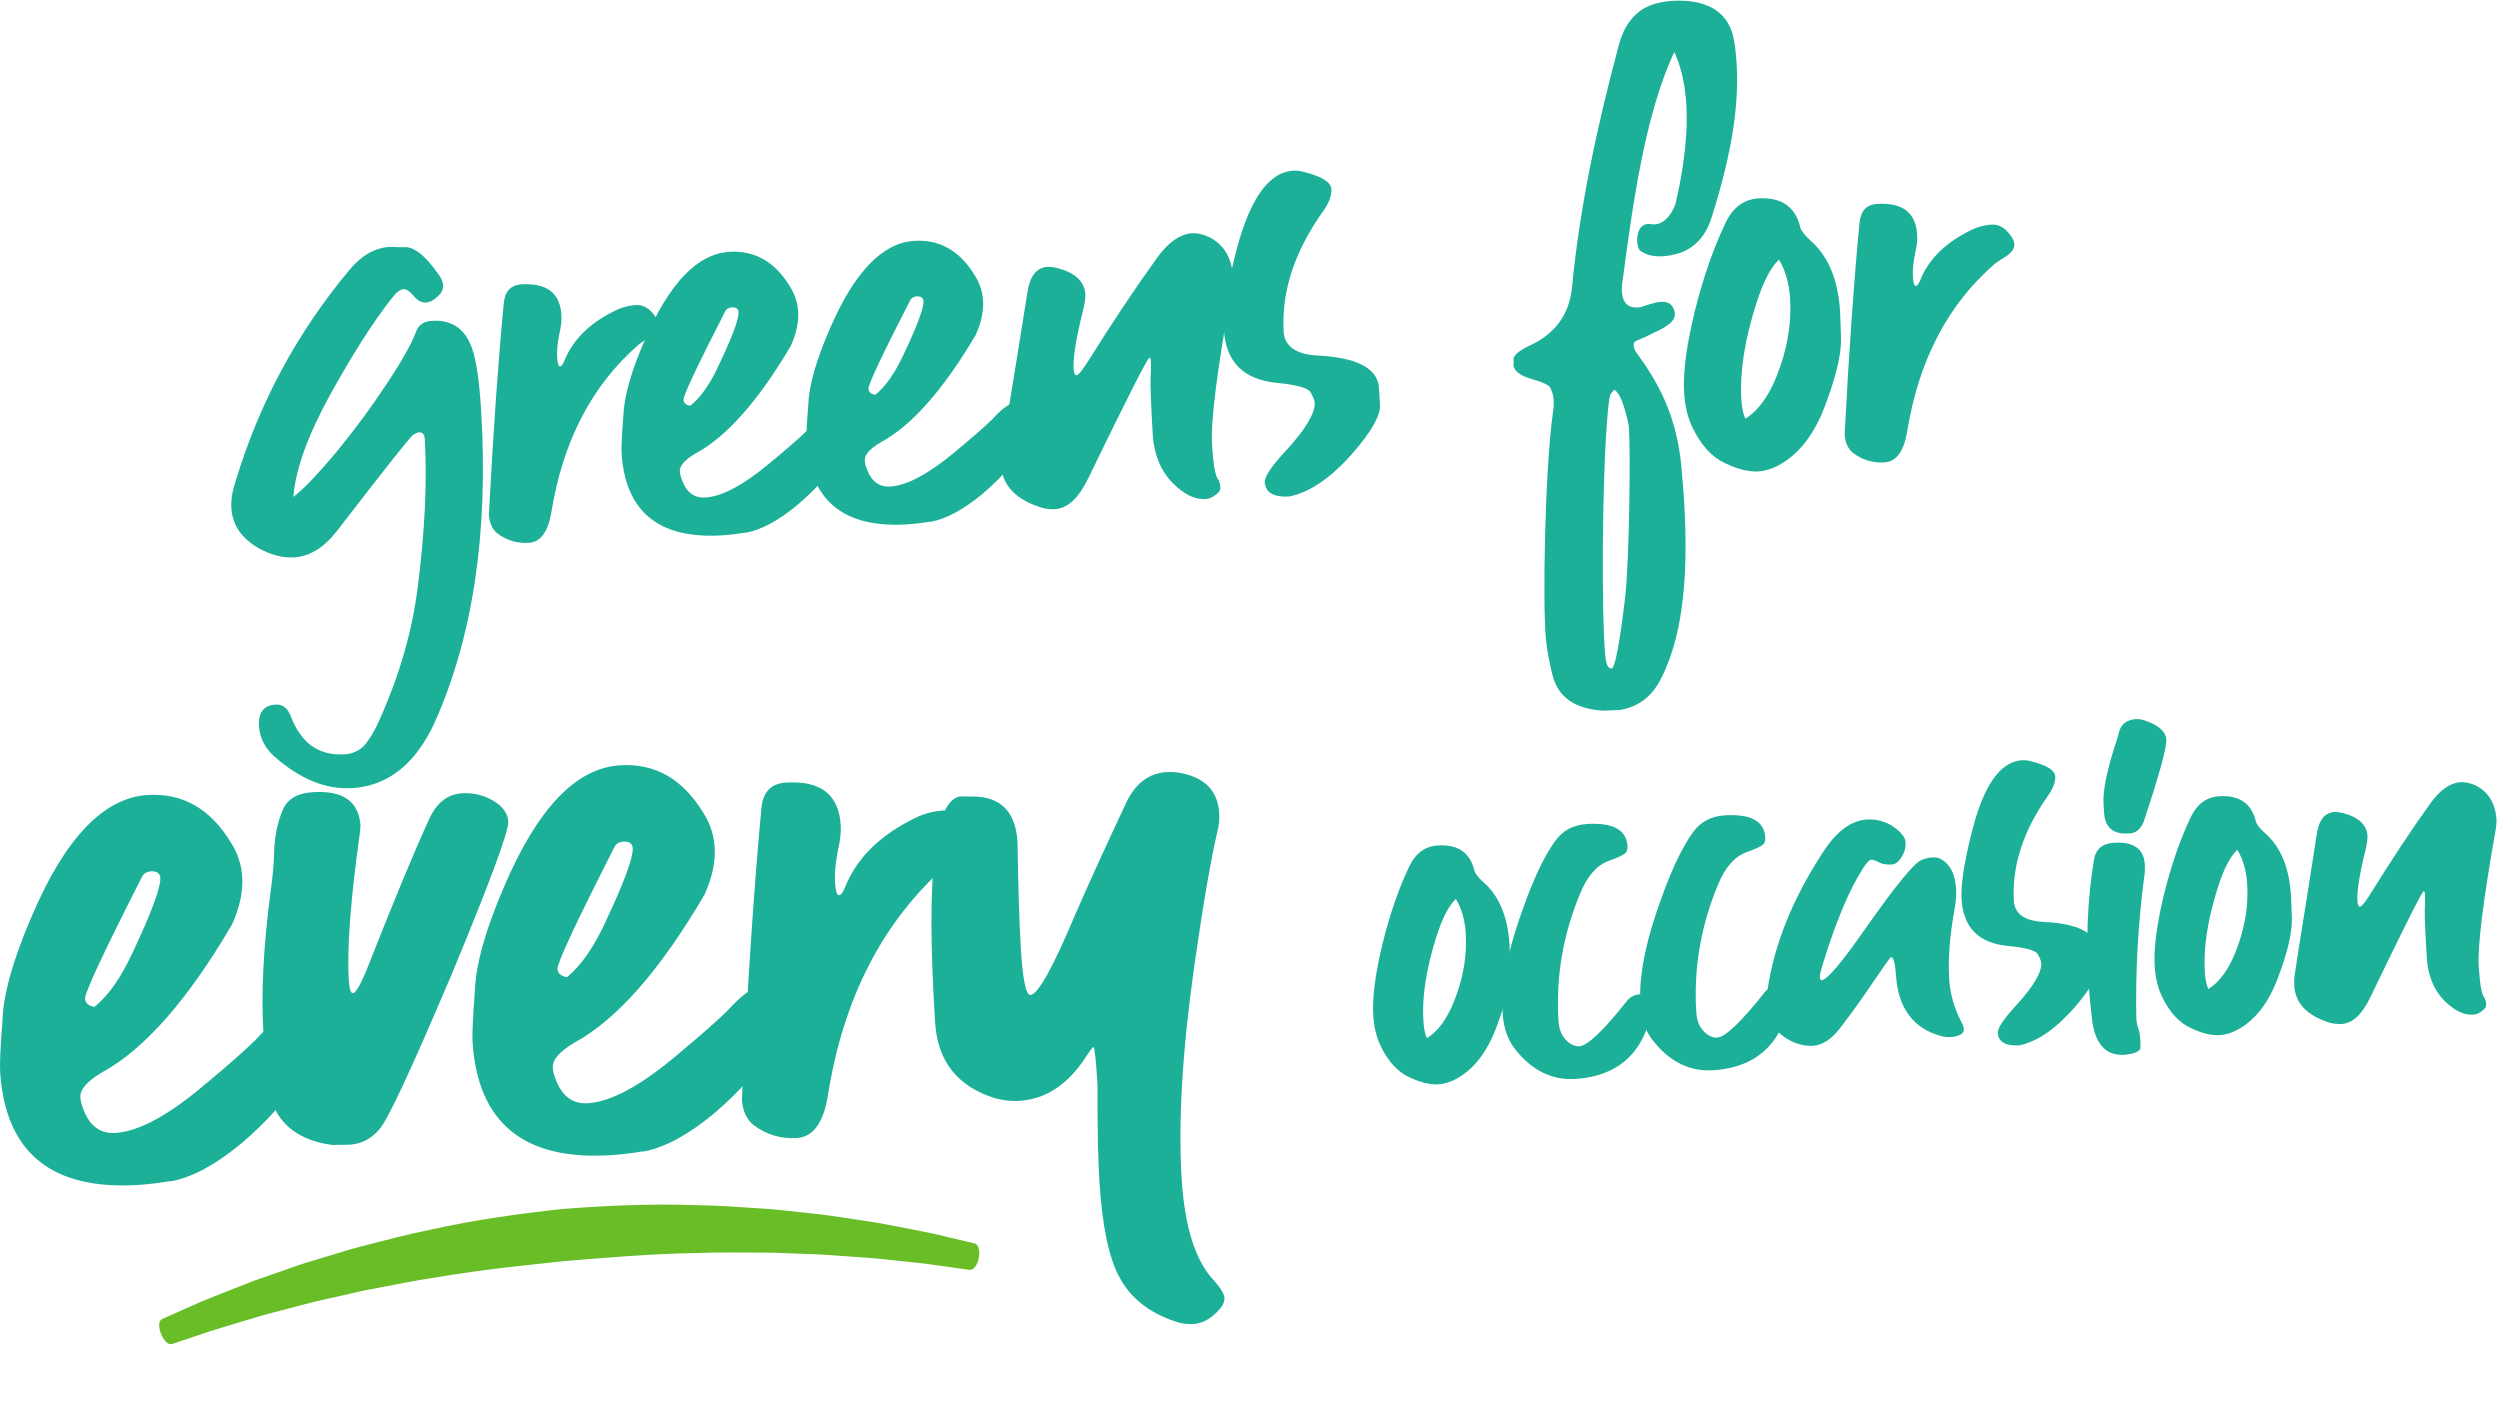 <svg width="320" height="180" viewBox="0 0 320 180" fill="none" xmlns="http://www.w3.org/2000/svg">
<path d="M45.046 100.88C41.692 101.079 38.363 99.711 35.059 96.777C33.872 95.673 33.235 94.394 33.148 92.938C33.045 91.196 33.76 90.28 35.294 90.189C36.178 90.136 36.82 90.633 37.222 91.679C38.522 95.124 40.809 96.749 44.085 96.554C45.281 96.483 46.217 95.997 46.894 95.096C47.548 94.249 48.149 93.17 48.698 91.859C51.162 86.339 52.75 80.792 53.463 75.219C54.389 67.964 54.691 61.62 54.368 56.187C54.334 55.615 54.096 55.329 53.652 55.329C53.496 55.339 53.242 55.445 52.889 55.649C52.513 55.906 49.248 60.026 43.096 68.008C41.447 70.115 39.621 71.227 37.62 71.346C36.268 71.426 34.825 71.068 33.291 70.272C30.972 69.001 29.746 67.248 29.613 65.012C29.552 63.972 29.732 62.84 30.155 61.615C33.163 51.627 37.99 42.641 44.639 34.655C46.194 32.737 47.934 31.72 49.858 31.606C49.962 31.6 50.17 31.601 50.484 31.608C50.825 31.64 51.308 31.651 51.934 31.64C53.056 31.651 54.37 32.695 55.876 34.771C56.412 35.444 56.693 36.014 56.721 36.482C56.755 37.054 56.511 37.551 55.988 37.973C55.494 38.446 55 38.697 54.506 38.726C53.961 38.759 53.434 38.464 52.928 37.842C52.45 37.27 52.017 36.996 51.627 37.019C51.211 37.043 50.7 37.452 50.095 38.244C47.791 41.172 45.201 45.226 42.325 50.406C39.427 55.639 37.836 60.037 37.551 63.602C38.849 62.612 40.667 60.717 43.006 57.918C45.318 55.12 47.467 52.214 49.454 49.2C51.442 46.212 52.716 43.946 53.276 42.399C53.593 41.572 54.271 41.127 55.31 41.066C57.624 40.928 59.247 41.901 60.179 43.985C60.864 45.406 61.336 48.312 61.597 52.706C62.525 68.355 60.511 81.675 55.554 92.665C53.098 97.872 49.595 100.61 45.046 100.88Z" fill="#1CB099"/>
<path d="M67.681 69.484C66.173 69.574 64.818 69.159 63.616 68.239C62.984 67.702 62.637 66.914 62.575 65.874C63.154 54.961 63.792 45.923 64.488 38.76C64.635 37.264 65.396 36.476 66.774 36.394C70.05 36.2 71.748 37.56 71.868 40.474C71.903 41.046 71.816 41.782 71.608 42.681C71.364 43.843 71.267 44.854 71.318 45.712C71.366 46.517 71.494 46.914 71.702 46.902C71.858 46.892 72.028 46.674 72.211 46.245C73.254 43.601 75.32 41.496 78.41 39.93C79.37 39.403 80.37 39.109 81.41 39.047C82.294 38.995 83.076 39.431 83.757 40.356C84.096 40.779 84.276 41.186 84.299 41.576C84.338 42.226 83.763 42.873 82.575 43.517C82.274 43.718 82.011 43.903 81.787 44.073C75.782 49.282 72.046 56.442 70.578 65.556C70.154 68.085 69.189 69.395 67.681 69.484Z" fill="#1CB099"/>
<path d="M88.359 51.94C89.68 50.896 90.906 49.141 92.038 46.673C93.754 43.05 94.586 40.809 94.535 39.951C94.51 39.535 94.237 39.33 93.716 39.335C93.3 39.359 93.01 39.52 92.844 39.817C89.244 46.839 87.46 50.623 87.492 51.169C87.517 51.585 87.806 51.842 88.359 51.94ZM92.396 68.527C84.311 69.006 80.033 65.49 79.561 57.979C79.518 57.251 79.593 55.669 79.788 53.231C79.875 50.747 80.803 47.484 82.572 43.439C85.691 36.211 89.291 32.475 93.373 32.233C96.648 32.039 99.242 33.541 101.154 36.741C101.76 37.723 102.096 38.772 102.162 39.89C102.242 41.242 101.925 42.709 101.21 44.29C97.062 51.319 93.003 55.903 89.034 58.043C87.648 58.856 86.976 59.626 87.019 60.354C87.038 60.666 87.108 60.975 87.231 61.281C87.801 62.969 88.813 63.77 90.269 63.683C92.427 63.555 95.195 62.074 98.575 59.238C100.789 57.411 102.388 56.012 103.374 55.04C104.598 53.689 105.574 52.992 106.302 52.949C106.692 52.926 107.064 53.034 107.417 53.274C108.047 53.785 108.386 54.43 108.432 55.21C108.484 56.094 108.026 57.386 107.058 59.087C106.039 60.817 104.362 62.678 102.028 64.668C99.64 66.636 97.466 67.808 95.506 68.186C95.428 68.19 95.337 68.196 95.233 68.202C94.225 68.366 93.279 68.474 92.396 68.527Z" fill="#1CB099"/>
<path d="M112.03 50.535C113.351 49.492 114.577 47.736 115.709 45.269C117.425 41.645 118.257 39.405 118.206 38.547C118.181 38.131 117.908 37.925 117.387 37.93C116.971 37.955 116.68 38.116 116.515 38.413C112.915 45.435 111.13 49.219 111.163 49.765C111.187 50.181 111.477 50.438 112.03 50.535ZM116.067 67.122C107.982 67.602 103.704 64.086 103.232 56.575C103.189 55.847 103.264 54.264 103.459 51.827C103.546 49.343 104.474 46.079 106.243 42.035C109.362 34.806 112.962 31.071 117.044 30.829C120.319 30.634 122.913 32.137 124.824 35.337C125.43 36.318 125.767 37.368 125.833 38.486C125.913 39.837 125.596 41.304 124.881 42.886C120.733 49.915 116.674 54.499 112.705 56.639C111.319 57.452 110.647 58.222 110.69 58.95C110.709 59.262 110.779 59.571 110.902 59.876C111.472 61.564 112.484 62.365 113.94 62.279C116.098 62.151 118.866 60.669 122.246 57.834C124.459 56.007 126.059 54.607 127.045 53.636C128.269 52.285 129.245 51.588 129.973 51.545C130.363 51.522 130.735 51.63 131.088 51.87C131.718 52.38 132.057 53.026 132.103 53.805C132.155 54.689 131.697 55.982 130.729 57.683C129.709 59.413 128.033 61.273 125.699 63.264C123.311 65.232 121.137 66.404 119.177 66.781C119.099 66.786 119.008 66.791 118.904 66.797C117.896 66.962 116.95 67.07 116.067 67.122Z" fill="#1CB099"/>
<path d="M135.049 65.174C134.321 65.218 133.597 65.104 132.876 64.834C129.946 63.807 128.371 62.114 128.153 59.753C128.11 59.025 128.127 58.437 128.205 57.989C128.417 56.724 128.616 55.46 128.802 54.197C129.722 48.612 130.619 43.054 131.491 37.524C131.783 35.42 132.617 34.301 133.992 34.167C134.407 34.142 134.867 34.193 135.37 34.32C137.57 34.894 138.755 35.971 138.927 37.552C138.955 38.02 138.866 38.717 138.66 39.642C137.75 43.218 137.339 45.734 137.425 47.19C137.457 47.735 137.578 48.015 137.788 48.029C138.022 48.015 138.497 47.452 139.214 46.34C142.43 41.192 145.401 36.738 148.126 32.976C149.499 31.069 150.938 30.031 152.441 29.863C153.221 29.817 154 29.98 154.779 30.351C156.58 31.261 157.588 32.858 157.802 35.141C157.836 35.713 157.783 36.355 157.642 37.068C155.797 47.3 154.962 53.897 155.138 56.861C155.299 59.564 155.585 61.099 155.999 61.466C156.123 61.798 156.192 62.081 156.205 62.315C156.23 62.731 156.028 63.069 155.6 63.329C155.203 63.666 154.77 63.848 154.302 63.876C153.262 63.937 152.223 63.568 151.184 62.769C149.057 61.2 147.852 58.923 147.571 55.94C147.328 51.859 147.231 49.334 147.278 48.366C147.287 48.078 147.296 47.804 147.307 47.542C147.325 46.967 147.326 46.537 147.309 46.251C147.29 45.939 147.229 45.786 147.125 45.792C146.891 45.806 144.263 50.984 139.242 61.325C138.032 63.797 136.634 65.08 135.049 65.174Z" fill="#1CB099"/>
<path d="M165.046 63.551C163.044 63.67 161.991 63.067 161.886 61.743C161.843 61.015 162.754 59.657 164.618 57.668C167.142 54.909 168.363 52.854 168.283 51.502C168.269 51.268 168.101 50.848 167.778 50.241C167.51 49.683 166.077 49.272 163.479 49.009C159.177 48.612 156.902 46.334 156.656 42.175C156.537 40.173 156.994 37.106 158.027 32.976C159.764 25.751 162.27 22.041 165.545 21.847C166.013 21.819 166.5 21.881 167.004 22.034C169.23 22.606 170.369 23.334 170.421 24.218C170.469 25.024 170.12 25.958 169.374 27.02C165.688 32.169 163.999 37.343 164.308 42.542C164.494 44.357 165.909 45.343 168.553 45.499C173.629 45.746 176.279 47.102 176.503 49.567L176.637 51.828C176.718 53.18 175.549 55.245 173.131 58.023C170.369 61.161 167.674 63.004 165.046 63.551Z" fill="#1CB099"/>
<path d="M223.391 53.594C225.003 52.611 226.331 50.824 227.377 48.231C228.743 44.863 229.328 41.541 229.134 38.266C229.017 36.29 228.539 34.61 227.7 33.225C226.639 34.253 225.68 36.11 224.822 38.795C223.326 43.476 222.682 47.57 222.89 51.08C222.952 52.12 223.119 52.958 223.391 53.594ZM225.044 60.344C223.848 60.414 222.445 60.067 220.834 59.302C219.118 58.517 217.709 56.97 216.607 54.661C216.01 53.392 215.661 51.913 215.561 50.223C215.41 47.676 215.869 44.205 216.939 39.811C218.036 35.441 219.363 31.645 220.92 28.422C221.85 26.515 223.238 25.507 225.084 25.397C228.021 25.223 229.803 26.448 230.428 29.071C230.503 29.458 230.9 29.996 231.619 30.683C233.981 32.682 235.286 35.762 235.532 39.921C235.546 40.155 235.587 41.274 235.653 43.279C235.697 45.337 235.02 48.208 233.621 51.891C232.248 55.573 230.286 58.115 227.734 59.519C226.824 60.016 225.928 60.291 225.044 60.344Z" fill="#1CB099"/>
<path d="M241.216 59.188C239.709 59.278 238.354 58.863 237.151 57.943C236.519 57.406 236.172 56.618 236.111 55.578C236.689 44.665 237.327 35.627 238.024 28.464C238.17 26.968 238.932 26.18 240.31 26.098C243.585 25.904 245.283 27.264 245.404 30.178C245.438 30.75 245.351 31.486 245.144 32.385C244.9 33.548 244.803 34.558 244.854 35.416C244.902 36.221 245.03 36.618 245.238 36.606C245.393 36.597 245.563 36.378 245.746 35.95C246.79 33.305 248.856 31.2 251.946 29.634C252.906 29.107 253.906 28.813 254.946 28.752C255.829 28.699 256.612 29.135 257.293 30.06C257.631 30.484 257.812 30.89 257.835 31.28C257.873 31.93 257.299 32.577 256.111 33.222C255.81 33.422 255.547 33.607 255.322 33.777C249.318 38.986 245.582 46.147 244.114 55.26C243.69 57.789 242.724 59.099 241.216 59.188Z" fill="#1CB099"/>
<path d="M182.638 132.895C184.045 132.03 185.202 130.462 186.109 128.19C187.294 125.239 187.795 122.33 187.615 119.465C187.506 117.737 187.083 116.268 186.344 115.059C185.42 115.962 184.586 117.589 183.844 119.942C182.549 124.042 181.999 127.627 182.192 130.697C182.249 131.607 182.398 132.339 182.638 132.895ZM184.106 138.796C183.06 138.862 181.831 138.562 180.419 137.898C178.915 137.216 177.677 135.867 176.705 133.851C176.179 132.742 175.869 131.449 175.776 129.971C175.636 127.742 176.027 124.704 176.949 120.856C177.895 117.029 179.044 113.703 180.396 110.878C181.204 109.206 182.416 108.319 184.03 108.218C186.6 108.056 188.163 109.122 188.718 111.416C188.785 111.754 189.134 112.223 189.765 112.823C191.839 114.564 192.99 117.254 193.219 120.893C193.232 121.098 193.27 122.077 193.335 123.831C193.38 125.632 192.796 128.146 191.584 131.373C190.394 134.599 188.685 136.829 186.457 138.066C185.663 138.504 184.879 138.747 184.106 138.796Z" fill="#1CB099"/>
<path d="M201.632 138.104C198.631 138.292 196.05 137.005 193.889 134.242C192.97 133.066 192.452 131.535 192.333 129.648C192.104 126.009 193.054 121.337 195.184 115.632C196.448 112.151 197.731 109.501 199.033 107.684C199.997 106.322 201.355 105.586 203.106 105.476C206.449 105.265 208.186 106.206 208.318 108.298C208.344 108.708 208.249 109.011 208.033 109.207C207.774 109.451 207.064 109.781 205.903 110.197C204.385 110.749 203.172 112.138 202.261 114.365C200.059 119.64 199.134 125.076 199.486 130.67C199.578 132.125 200.156 133.139 201.219 133.712C201.549 133.874 201.862 133.945 202.157 133.927C203.203 133.861 205.249 131.905 208.295 128.061C208.721 127.577 209.241 127.316 209.855 127.277L210.776 127.219C211.254 127.189 211.521 127.447 211.578 127.991C211.443 130.191 210.803 132.172 209.658 133.934C207.946 136.485 205.271 137.874 201.632 138.104Z" fill="#1CB099"/>
<path d="M219.27 136.993C216.268 137.182 213.687 135.895 211.527 133.131C210.608 131.956 210.089 130.425 209.97 128.537C209.741 124.899 210.691 120.227 212.821 114.522C214.086 111.04 215.369 108.391 216.67 106.574C217.634 105.212 218.992 104.476 220.743 104.366C224.086 104.155 225.824 105.096 225.955 107.188C225.981 107.597 225.886 107.9 225.67 108.097C225.412 108.341 224.702 108.671 223.541 109.087C222.023 109.639 220.809 111.028 219.899 113.254C217.697 118.53 216.772 123.965 217.124 129.56C217.215 131.015 217.793 132.029 218.856 132.601C219.186 132.763 219.499 132.835 219.795 132.816C220.841 132.75 222.887 130.795 225.932 126.95C226.358 126.467 226.879 126.206 227.493 126.167L228.414 126.109C228.891 126.079 229.159 126.336 229.216 126.881C229.08 129.081 228.44 131.062 227.295 132.824C225.584 135.374 222.908 136.764 219.27 136.993Z" fill="#1CB099"/>
<path d="M249.69 132.749C249.349 132.771 249.016 132.746 248.692 132.675C244.957 131.746 242.954 129.109 242.68 124.766C242.584 123.242 242.366 122.491 242.025 122.513C241.956 122.517 240.909 124.01 238.882 126.991C237.731 128.662 236.607 130.205 235.509 131.622C234.411 133.038 233.27 133.783 232.088 133.858C231.178 133.915 230.253 133.722 229.312 133.279C227.333 132.308 226.274 130.73 226.137 128.547C226.103 128.001 226.134 127.417 226.232 126.794C227.071 120.897 229.502 114.899 233.524 108.801C235.195 106.321 237.008 105.02 238.964 104.897C240.146 104.822 241.261 105.117 242.307 105.782C243.335 106.516 243.867 107.168 243.903 107.736C243.937 108.282 243.874 108.731 243.714 109.084C243.297 110.092 242.771 110.616 242.134 110.656C241.498 110.696 240.979 110.615 240.578 110.412C240.2 110.207 239.861 110.08 239.561 110.03C239.288 110.048 238.933 110.401 238.497 111.091C236.668 113.945 234.921 118.119 233.258 123.612C233.029 124.335 232.924 124.832 232.941 125.105C232.955 125.332 233.031 125.453 233.169 125.467C233.874 125.423 235.744 123.216 238.78 118.847C242.656 113.329 245.052 110.404 245.968 110.072C246.481 109.88 246.908 109.773 247.249 109.752C247.613 109.729 247.923 109.755 248.178 109.83C249.519 110.454 250.251 111.743 250.374 113.699C250.427 114.541 250.368 115.412 250.196 116.313C249.567 119.732 249.333 122.737 249.497 125.33C249.615 127.217 250.129 129.034 251.038 130.781C251.245 131.156 251.355 131.457 251.369 131.685C251.408 132.299 250.848 132.654 249.69 132.749Z" fill="#1CB099"/>
<path d="M258.491 133.805C256.739 133.915 255.816 133.391 255.72 132.233C255.68 131.596 256.473 130.405 258.098 128.658C260.297 126.237 261.36 124.435 261.285 123.252C261.272 123.048 261.124 122.68 260.839 122.15C260.603 121.663 259.348 121.308 257.073 121.086C253.308 120.752 251.311 118.766 251.082 115.127C250.972 113.376 251.362 110.692 252.253 107.074C253.75 100.747 255.931 97.493 258.796 97.312C259.205 97.287 259.631 97.34 260.073 97.472C262.022 97.966 263.021 98.599 263.07 99.372C263.114 100.077 262.812 100.895 262.163 101.827C258.954 106.344 257.492 110.877 257.779 115.425C257.947 117.012 259.188 117.87 261.502 117.999C265.944 118.199 268.267 119.377 268.472 121.533L268.596 123.511C268.671 124.694 267.654 126.504 265.548 128.943C263.141 131.697 260.789 133.318 258.491 133.805Z" fill="#1CB099"/>
<path d="M272.573 106.685L271.613 106.677C270.256 106.511 269.497 105.703 269.337 104.252L269.249 102.853C269.143 101.17 269.723 98.417 270.99 94.593L271.268 93.582C271.554 92.674 272.229 92.163 273.295 92.05C273.773 92.02 274.234 92.094 274.679 92.271C276.314 92.853 277.185 93.632 277.292 94.607C277.358 95.653 276.392 99.173 274.395 105.166C274.022 106.126 273.414 106.632 272.573 106.685ZM272.129 135.001L271.924 135.014C269.537 135.165 268.15 133.631 267.765 130.413C267.761 130.345 267.756 130.277 267.752 130.208C267.565 128.69 267.427 127.226 267.339 125.816C266.982 120.154 267.211 114.911 268.027 110.088C268.236 108.705 269.08 107.967 270.558 107.874C273.083 107.715 274.408 108.636 274.534 110.637C274.57 111.206 274.545 111.721 274.46 112.183C273.674 118.191 273.336 124.252 273.447 130.364C273.477 130.841 273.574 131.303 273.74 131.749C273.855 132.13 273.928 132.559 273.958 133.037C273.981 133.401 273.981 133.777 273.96 134.167C273.916 134.558 273.306 134.836 272.129 135.001Z" fill="#1CB099"/>
<path d="M282.663 126.598C284.07 125.733 285.227 124.165 286.134 121.893C287.319 118.942 287.82 116.034 287.64 113.168C287.531 111.44 287.108 109.971 286.37 108.762C285.445 109.665 284.611 111.293 283.869 113.645C282.574 117.745 282.024 121.33 282.217 124.4C282.274 125.31 282.423 126.043 282.663 126.598ZM284.131 132.499C283.085 132.565 281.856 132.266 280.444 131.601C278.94 130.92 277.702 129.571 276.73 127.554C276.204 126.446 275.894 125.152 275.801 123.674C275.661 121.445 276.052 118.407 276.974 114.559C277.92 110.732 279.069 107.406 280.421 104.581C281.229 102.91 282.441 102.023 284.055 101.921C286.625 101.759 288.188 102.825 288.743 105.119C288.81 105.457 289.159 105.926 289.79 106.526C291.864 108.268 293.015 110.958 293.244 114.596C293.257 114.801 293.296 115.78 293.36 117.534C293.405 119.335 292.821 121.849 291.609 125.076C290.419 128.302 288.71 130.533 286.482 131.769C285.688 132.207 284.904 132.451 284.131 132.499Z" fill="#1CB099"/>
<path d="M299.728 131.072C299.091 131.112 298.457 131.015 297.826 130.781C295.258 129.892 293.875 128.415 293.677 126.35C293.637 125.713 293.65 125.199 293.717 124.807C293.898 123.699 294.068 122.593 294.227 121.487C295.015 116.597 295.782 111.731 296.527 106.89C296.777 105.047 297.502 104.066 298.705 103.944C299.069 103.921 299.471 103.964 299.912 104.074C301.838 104.569 302.879 105.508 303.034 106.891C303.06 107.3 302.984 107.91 302.807 108.72C302.022 111.852 301.67 114.055 301.75 115.328C301.78 115.806 301.887 116.05 302.07 116.061C302.275 116.048 302.689 115.554 303.313 114.579C306.111 110.065 308.696 106.158 311.068 102.858C312.264 101.184 313.52 100.272 314.834 100.121C315.517 100.078 316.199 100.217 316.881 100.54C318.461 101.331 319.348 102.725 319.542 104.722C319.573 105.222 319.529 105.784 319.408 106.408C317.826 115.366 317.117 121.142 317.28 123.734C317.429 126.099 317.684 127.442 318.047 127.761C318.157 128.051 318.218 128.299 318.231 128.503C318.254 128.867 318.078 129.164 317.705 129.393C317.358 129.688 316.98 129.849 316.57 129.875C315.661 129.932 314.75 129.613 313.839 128.917C311.972 127.55 310.911 125.562 310.655 122.953C310.43 119.382 310.337 117.173 310.375 116.326C310.382 116.075 310.39 115.834 310.398 115.606C310.412 115.102 310.411 114.726 310.395 114.476C310.378 114.203 310.324 114.069 310.233 114.075C310.029 114.088 307.746 118.627 303.385 127.691C302.334 129.858 301.115 130.985 299.728 131.072Z" fill="#1CB099"/>
<path d="M12.086 128.882C13.897 127.441 15.575 125.021 17.119 121.623C19.46 116.632 20.593 113.547 20.519 112.368C20.483 111.796 20.106 111.515 19.389 111.524C18.817 111.56 18.419 111.783 18.193 112.191C13.277 121.865 10.843 127.077 10.89 127.828C10.926 128.399 11.325 128.751 12.086 128.882ZM17.719 151.669C6.605 152.369 0.705 147.556 0.019 137.23C-0.044 136.23 0.052 134.053 0.307 130.7C0.415 127.285 1.675 122.793 4.087 117.223C8.34 107.268 13.272 102.114 18.882 101.761C23.385 101.478 26.959 103.531 29.603 107.921C30.441 109.268 30.909 110.709 31.005 112.246C31.122 114.104 30.693 116.122 29.718 118.301C24.049 127.986 18.491 134.309 13.045 137.271C11.143 138.396 10.223 139.458 10.286 140.459C10.313 140.888 10.411 141.312 10.581 141.732C11.373 144.05 12.769 145.146 14.771 145.02C17.737 144.833 21.536 142.782 26.169 138.867C29.204 136.344 31.396 134.412 32.747 133.071C34.423 131.208 35.762 130.244 36.763 130.181C37.299 130.148 37.81 130.295 38.297 130.623C39.166 131.322 39.635 132.207 39.702 133.279C39.779 134.494 39.155 136.274 37.832 138.617C36.439 141.001 34.143 143.567 30.944 146.316C27.67 149.034 24.687 150.657 21.994 151.185C21.886 151.192 21.761 151.2 21.618 151.209C20.233 151.439 18.934 151.593 17.719 151.669Z" fill="#1CB099"/>
<path d="M44.736 146.524L42.532 146.555C37.322 145.879 34.5 142.935 34.064 137.724L33.714 132.149C33.401 127.182 33.718 121.099 34.663 113.899C34.915 112.197 35.06 110.502 35.097 108.813C35.188 106.834 35.563 105.106 36.224 103.63C36.784 102.267 38.064 101.522 40.065 101.396C43.889 101.156 45.916 102.571 46.145 105.642L46.088 106.453C44.873 115.068 44.393 121.413 44.65 125.487C44.719 126.595 44.897 127.14 45.183 127.122C45.505 127.102 46.041 126.225 46.793 124.491C50.381 115.367 53.091 108.829 54.923 104.874C55.867 102.77 57.268 101.659 59.126 101.542C60.341 101.466 61.485 101.681 62.557 102.187C64.148 102.948 64.981 103.936 65.058 105.151C65.134 106.366 62.758 112.794 57.93 124.436C52.745 136.674 49.632 143.364 48.591 144.506C47.558 145.755 46.273 146.427 44.736 146.524Z" fill="#1CB099"/>
<path d="M72.557 125.076C74.368 123.634 76.045 121.215 77.589 117.817C79.93 112.826 81.063 109.741 80.989 108.561C80.953 107.989 80.577 107.708 79.86 107.717C79.288 107.753 78.889 107.976 78.664 108.385C73.748 118.058 71.313 123.27 71.36 124.021C71.396 124.593 71.795 124.944 72.557 125.076ZM78.189 147.863C67.075 148.562 61.175 143.749 60.489 133.424C60.426 132.423 60.522 130.246 60.778 126.894C60.886 123.478 62.146 118.986 64.558 113.417C68.811 103.462 73.742 98.308 79.353 97.955C83.856 97.671 87.429 99.725 90.073 104.115C90.912 105.461 91.379 106.903 91.476 108.439C91.593 110.298 91.164 112.316 90.189 114.494C84.52 124.179 78.962 130.503 73.516 133.465C71.613 134.589 70.693 135.652 70.756 136.652C70.783 137.081 70.882 137.505 71.052 137.925C71.843 140.243 73.24 141.339 75.241 141.213C78.207 141.027 82.007 138.976 86.64 135.06C89.674 132.537 91.867 130.605 93.217 129.265C94.894 127.401 96.233 126.438 97.233 126.375C97.769 126.341 98.281 126.488 98.768 126.816C99.637 127.515 100.105 128.4 100.173 129.473C100.249 130.688 99.626 132.467 98.302 134.811C96.91 137.194 94.614 139.761 91.414 142.509C88.141 145.227 85.157 146.85 82.464 147.378C82.357 147.385 82.232 147.393 82.089 147.402C80.704 147.633 79.404 147.786 78.189 147.863Z" fill="#1CB099"/>
<path d="M102.002 145.664C99.929 145.794 98.064 145.23 96.406 143.971C95.534 143.237 95.053 142.155 94.963 140.725C95.705 125.717 96.537 113.287 97.46 103.434C97.653 101.377 98.697 100.289 100.591 100.17C105.094 99.886 107.435 101.748 107.616 105.755C107.665 106.541 107.549 107.553 107.269 108.791C106.939 110.39 106.811 111.779 106.885 112.959C106.955 114.066 107.133 114.611 107.419 114.593C107.633 114.58 107.865 114.278 108.115 113.688C109.536 110.047 112.367 107.142 116.608 104.974C117.925 104.245 119.299 103.835 120.728 103.745C121.943 103.669 123.021 104.265 123.962 105.533C124.429 106.114 124.68 106.672 124.713 107.208C124.77 108.101 123.983 108.994 122.353 109.886C121.939 110.163 121.579 110.419 121.271 110.654C113.041 117.845 107.939 127.71 105.966 140.248C105.396 143.728 104.074 145.534 102.002 145.664Z" fill="#1CB099"/>
<path d="M152.961 169.472C151.996 169.533 151.109 169.41 150.3 169.102C147.036 167.98 144.714 166.135 143.332 163.567C141.957 161.106 141.09 157.016 140.73 151.299C140.543 148.332 140.462 144.194 140.487 138.882C140.284 135.666 140.11 134.044 139.965 134.018C139.858 134.024 139.477 134.533 138.823 135.543C136.56 138.914 133.767 140.704 130.443 140.914C129.478 140.974 128.448 140.86 127.354 140.57C122.56 139.078 120.007 135.848 119.694 130.881C118.506 112.012 119.585 102.364 122.931 101.939L124.278 101.961C128.003 101.87 129.991 103.808 130.241 107.775C130.335 113.832 130.482 118.451 130.682 121.632C130.923 125.456 131.33 127.368 131.904 127.367C132.901 127.233 134.818 123.776 137.656 116.995C139.412 112.974 141.603 108.172 144.23 102.589C145.408 100.219 147.105 98.964 149.32 98.824C150.178 98.77 151.064 98.876 151.977 99.141C154.535 99.877 155.894 101.514 156.054 104.051C156.101 104.802 156.053 105.468 155.911 106.051C155.005 109.911 153.993 115.77 152.873 123.626C151.332 134.486 150.794 143.597 151.257 150.959C151.644 157.106 153.028 161.431 155.411 163.936C156.182 164.785 156.621 165.493 156.728 166.06C156.762 166.596 156.543 167.112 156.072 167.608C155.17 168.67 154.133 169.291 152.961 169.472Z" fill="#1CB099"/>
<g clip-path="url(#clip0_5168_70718)">
<path d="M209.48 43.61C210.281 43.28 211.053 42.925 211.788 42.547C213.647 41.69 215.001 40.796 214.106 39.297C213.211 37.799 210.53 39.296 209.815 39.347C208.987 39.405 207.43 39.392 207.607 36.549C208.908 26.815 210.495 14.679 214.313 6.668C216.901 12.277 215.846 19.959 214.531 25.842C214.348 26.65 213.249 29.031 211.333 28.696C209.22 28.326 209.324 31.627 209.96 32.099C211.761 33.435 214.682 32.565 215.505 32.192C217.233 31.409 218.46 29.904 219.062 27.91C221.736 19.47 223.027 12.111 222.005 5.452C221.836 4.351 221.513 3.44 221.011 2.695C219.923 1.065 218.031 0.196 215.356 0.094C213.588 0.042 212.094 0.289 210.898 0.836C209.081 1.663 207.839 3.422 207.251 5.622C204.51 15.824 202.221 26.291 201.209 36.84C200.858 40.286 199.042 42.755 195.741 44.259C194.414 44.904 193.748 45.464 193.735 45.948C193.729 46.421 193.726 46.73 193.734 46.869C193.91 47.576 194.704 48.143 196.127 48.538C197.55 48.934 198.336 49.325 198.479 49.699C198.627 50.073 198.72 50.338 198.764 50.501C198.802 50.646 198.834 50.846 198.855 51.064C198.903 51.608 198.874 52.209 198.767 52.846C197.742 60.328 197.448 77.115 197.867 81.684C197.991 83.04 198.268 84.6 198.715 86.395C199.427 89.252 201.608 90.772 205.283 90.966L207.35 90.876C209.701 90.479 211.435 89.174 212.558 86.956C216.518 79.406 215.973 67.868 215.222 59.764C214.597 52.985 212.099 48.736 209.443 45.113C209.254 44.855 209.142 44.553 209.108 44.19C209.081 43.917 209.211 43.722 209.474 43.616L209.48 43.61ZM208.025 76.442C207.301 82.448 206.728 85.484 206.285 85.568C205.846 85.597 205.581 85.049 205.472 83.924C204.971 78.452 205.064 60.995 205.772 53.08C205.898 51.479 206.044 50.587 206.192 50.391C206.34 50.208 206.482 50.037 206.637 49.889C207.345 50.336 207.958 51.88 208.482 54.528C208.722 57.148 208.576 71.637 208.019 76.448L208.025 76.442Z" fill="#1CB099"/>
</g>
<path d="M124.16 162.551C124.16 162.551 122.2 162.274 118.95 161.82C117.323 161.611 115.363 161.435 113.17 161.191C112.078 161.058 110.91 160.985 109.699 160.901C108.488 160.81 107.227 160.722 105.93 160.632C104.634 160.535 103.287 160.527 101.917 160.46C100.543 160.429 99.154 160.318 97.734 160.334C94.897 160.33 91.998 160.271 89.101 160.392C83.31 160.484 77.575 160.984 72.546 161.393C67.528 161.926 61.803 162.485 56.09 163.463C53.221 163.875 50.382 164.47 47.591 164.997C46.19 165.238 44.844 165.606 43.505 165.888C42.17 166.2 40.854 166.462 39.59 166.793C38.327 167.123 37.107 167.443 35.931 167.752C34.756 168.053 33.625 168.344 32.577 168.677C30.469 169.319 28.57 169.855 27.006 170.359C23.887 171.402 22.018 172.034 22.018 172.034C20.97 172.359 19.764 169.338 20.731 168.84C20.731 168.84 22.579 168.019 25.648 166.661C27.196 166.005 29.079 165.288 31.18 164.457C32.228 164.023 33.359 163.639 34.535 163.229C35.711 162.819 36.939 162.392 38.204 161.953C39.468 161.513 40.799 161.151 42.149 160.733C43.504 160.344 44.871 159.876 46.295 159.529C49.122 158.803 52.027 158.01 54.966 157.43C60.813 156.115 66.728 155.318 71.935 154.756C77.152 154.347 83.117 154.045 89.108 154.257C92.102 154.294 95.094 154.533 98.012 154.724C99.468 154.804 100.9 155.013 102.302 155.147C103.701 155.31 105.075 155.428 106.4 155.621C107.725 155.822 109.007 156.012 110.239 156.199C111.471 156.385 112.654 156.553 113.76 156.788C115.982 157.222 117.965 157.581 119.602 157.942C122.864 158.714 124.831 159.18 124.831 159.18C125.85 159.718 125.235 162.538 124.146 162.55L124.16 162.551Z" fill="#69BE28"/>
<defs>
<clipPath id="clip0_5168_70718">
<rect width="29.299" height="90.756" fill="white" transform="translate(193.195 0.337) rotate(-0.66)"/>
</clipPath>
</defs>
</svg>
